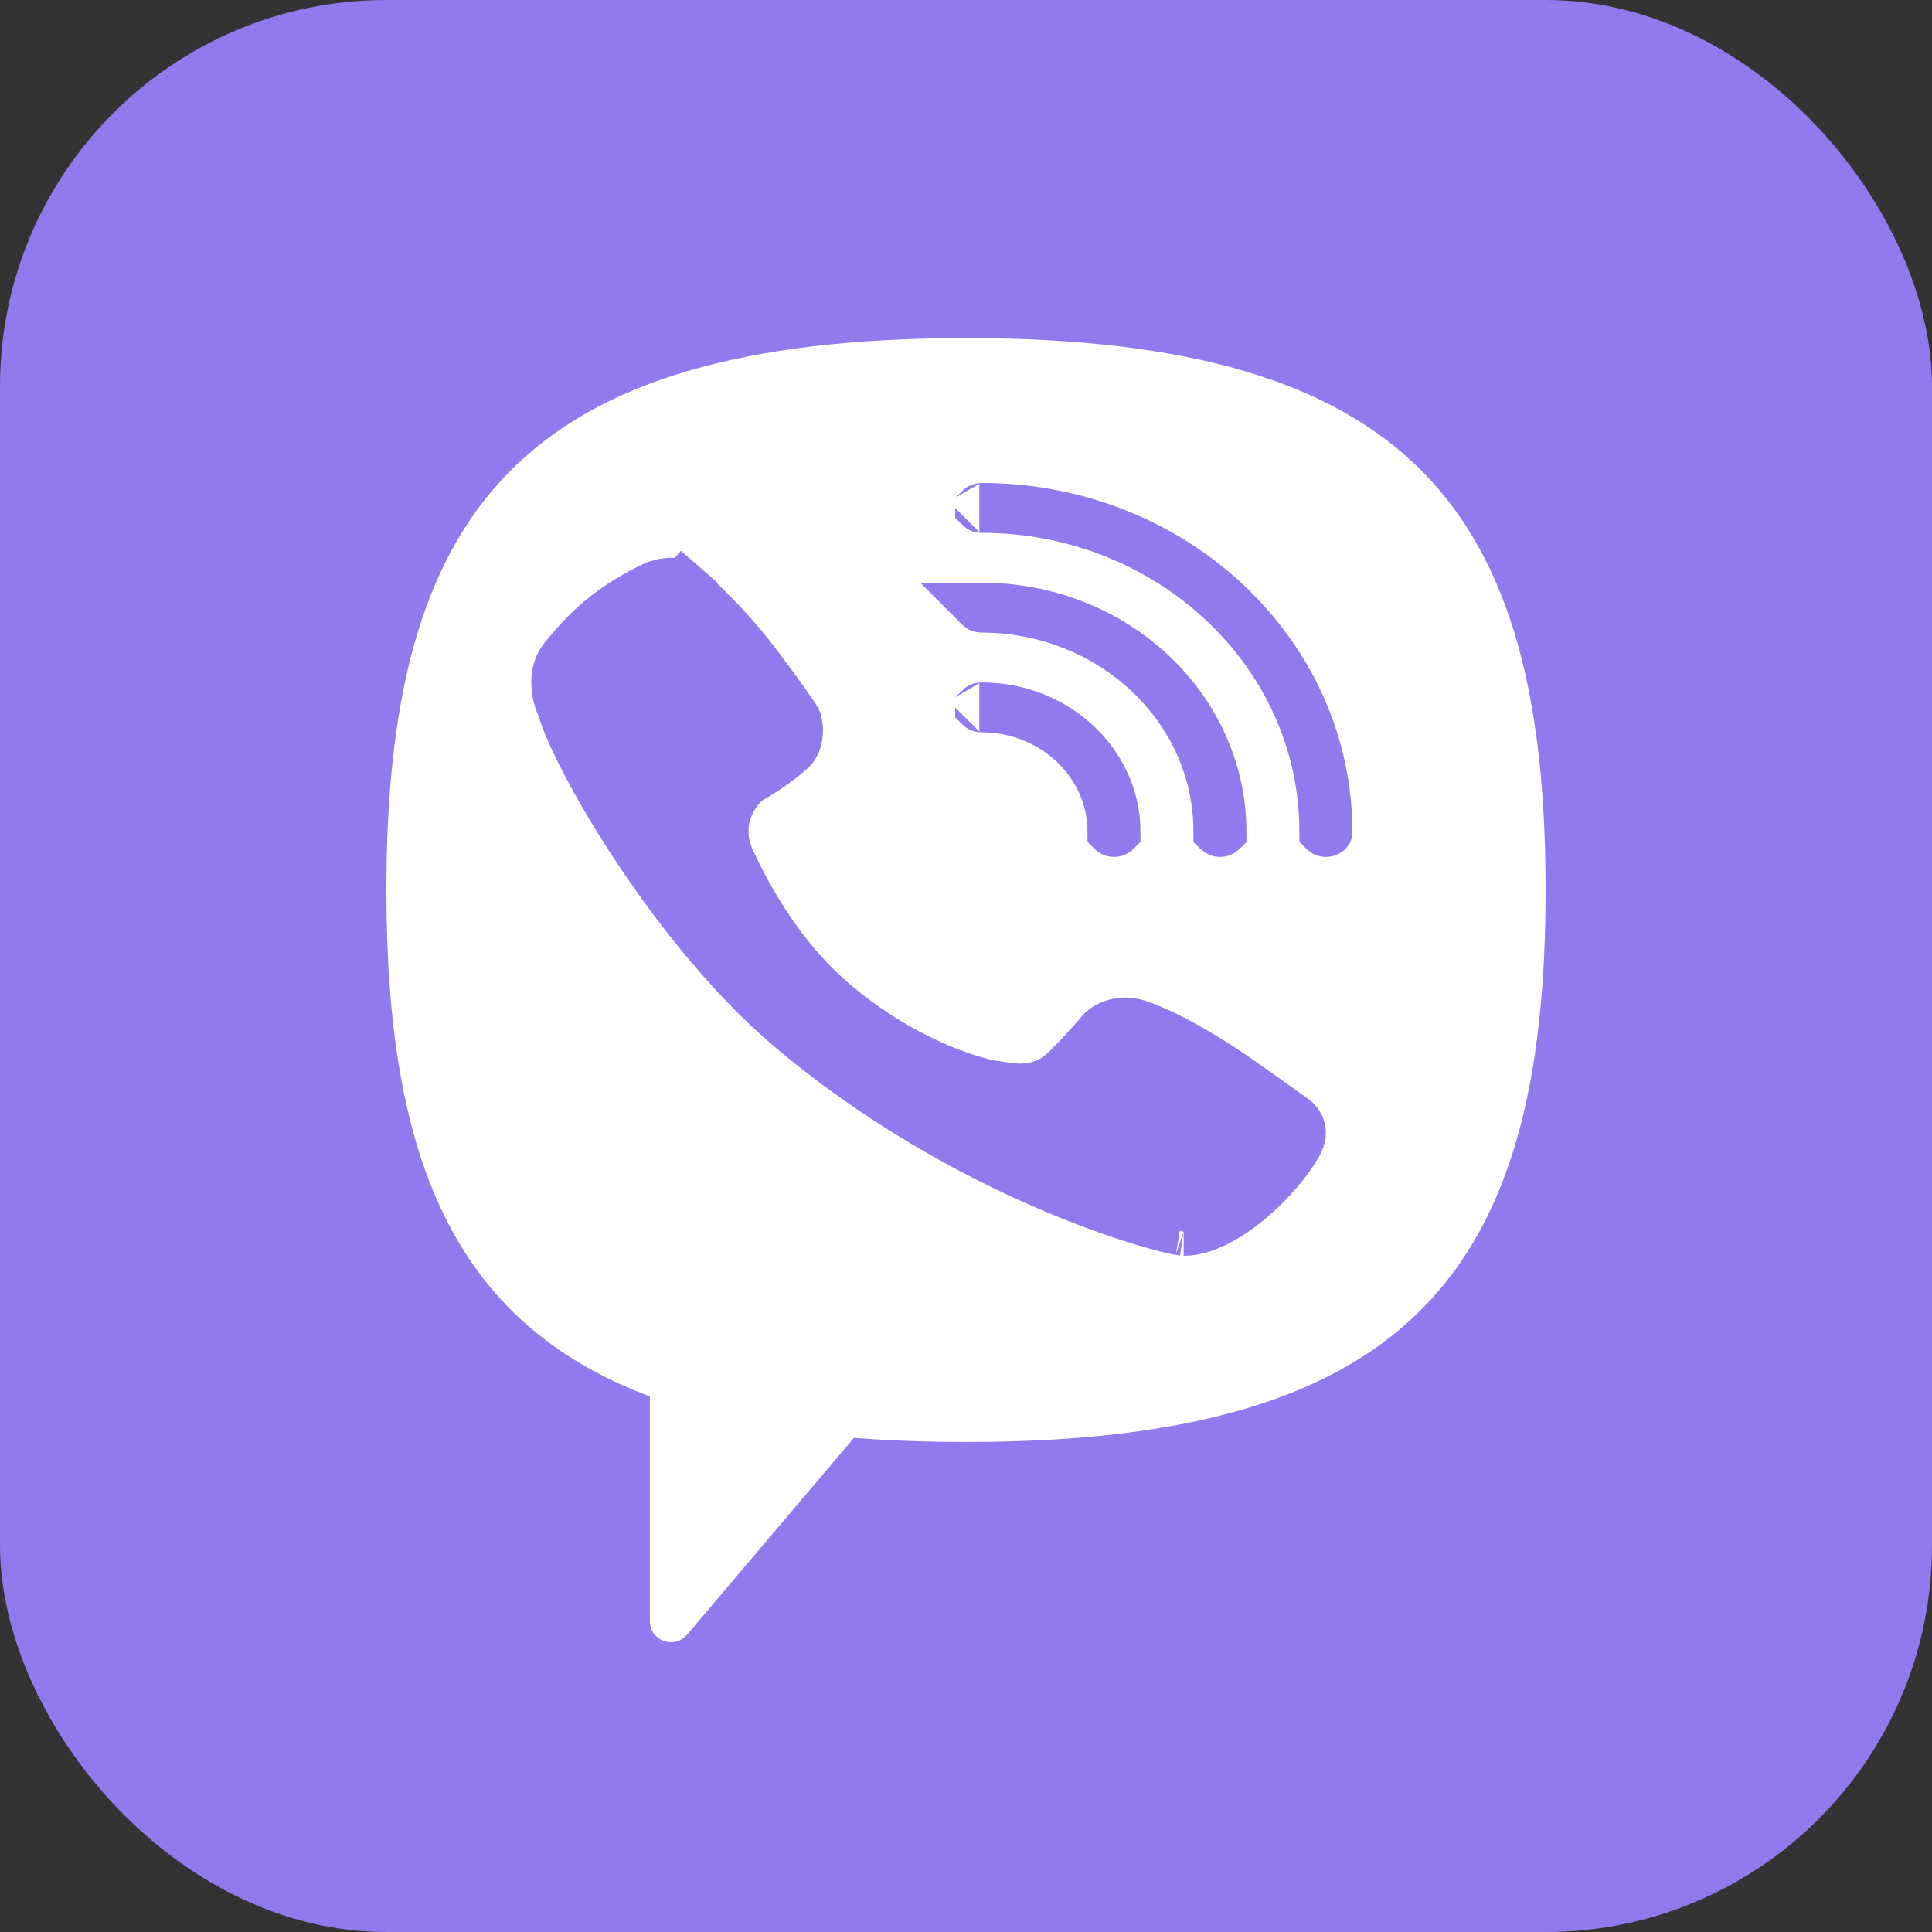 <svg width="30" height="30" viewBox="0 0 30 30" fill="none" xmlns="http://www.w3.org/2000/svg">
<rect x="0" y="0" width="30" height="30" fill="#333333" stroke="none"/>
<rect width="30" height="30" rx="6" fill="#9179EE"/>
<path d="M15 22.391C14.383 22.391 13.803 22.37 13.261 22.326L10.668 25.384C10.471 25.616 10.091 25.477 10.091 25.173V21.684C7.038 20.538 6 17.974 6 13.82C6 7.945 8.077 5.25 15 5.25C21.923 5.25 24 7.945 24 13.82C24 19.696 21.923 22.391 15 22.391Z" fill="white"/>
<path d="M11.657 12.101L11.627 12.118L11.6 12.14C11.393 12.312 11.082 12.783 11.354 13.365C11.581 13.85 12.087 14.841 12.975 15.587C13.844 16.317 14.772 16.71 15.382 16.838L15.42 16.846H15.455C15.457 16.846 15.46 16.847 15.466 16.848C15.481 16.85 15.498 16.853 15.526 16.858C15.531 16.858 15.536 16.859 15.541 16.86C15.728 16.893 16.178 16.973 16.555 16.597C16.797 16.356 17.017 16.105 17.112 15.992C17.179 15.931 17.397 15.805 17.672 15.898C18.193 16.074 18.813 16.472 19.112 16.673C19.344 16.829 19.869 17.205 20.106 17.376L20.106 17.376C20.126 17.39 20.172 17.437 20.197 17.502C20.217 17.553 20.227 17.624 20.18 17.727C20.091 17.917 19.82 18.28 19.453 18.598C19.08 18.922 18.692 19.125 18.38 19.125C18.381 19.125 18.38 19.125 18.377 19.124C18.363 19.122 18.311 19.116 18.209 19.093C18.095 19.067 17.94 19.026 17.75 18.969C17.372 18.856 16.864 18.678 16.277 18.426C15.103 17.921 13.625 17.121 12.241 15.943C11.371 15.202 10.55 14.178 9.91 13.219C9.266 12.252 8.834 11.395 8.717 10.999L8.709 10.971L8.696 10.945C8.667 10.884 8.626 10.752 8.625 10.602C8.624 10.457 8.66 10.319 8.756 10.205C9.071 9.827 9.405 9.456 10.14 9.1C10.209 9.067 10.316 9.038 10.422 9.036C10.53 9.035 10.586 9.062 10.609 9.081L10.856 8.799L10.609 9.081C10.89 9.328 11.327 9.764 11.621 10.136C11.773 10.329 11.956 10.573 12.109 10.786C12.186 10.892 12.253 10.988 12.305 11.065C12.33 11.103 12.351 11.135 12.366 11.159C12.376 11.176 12.382 11.186 12.384 11.19C12.386 11.194 12.391 11.212 12.396 11.245C12.403 11.287 12.406 11.338 12.402 11.392C12.393 11.501 12.357 11.589 12.292 11.649C12.072 11.85 11.774 12.036 11.657 12.101ZM15.208 7.888C15.208 7.888 15.208 7.887 15.207 7.887C15.208 7.887 15.208 7.887 15.208 7.886C15.213 7.881 15.225 7.875 15.242 7.875C18.236 7.875 20.624 10.153 20.625 12.917C20.625 12.918 20.624 12.919 20.622 12.92C20.617 12.925 20.606 12.931 20.589 12.931C20.571 12.931 20.56 12.925 20.555 12.92C20.554 12.919 20.553 12.918 20.552 12.917C20.551 10.125 18.152 7.899 15.242 7.899C15.225 7.899 15.213 7.893 15.208 7.888ZM15.208 10.985C15.208 10.984 15.208 10.984 15.207 10.984C15.208 10.984 15.208 10.983 15.208 10.983C15.213 10.978 15.225 10.972 15.242 10.972C16.419 10.972 17.334 11.864 17.335 12.917C17.334 12.918 17.333 12.919 17.332 12.92C17.327 12.925 17.316 12.931 17.298 12.931C17.281 12.931 17.27 12.925 17.265 12.92C17.263 12.919 17.263 12.918 17.262 12.917C17.261 11.835 16.335 10.996 15.242 10.996C15.225 10.996 15.213 10.99 15.208 10.985ZM15.208 9.436C15.208 9.436 15.208 9.436 15.207 9.435C15.208 9.435 15.208 9.435 15.208 9.435C15.213 9.43 15.225 9.423 15.242 9.423C17.327 9.423 18.979 11.008 18.98 12.917C18.979 12.918 18.979 12.919 18.977 12.92C18.972 12.925 18.961 12.931 18.944 12.931C18.926 12.931 18.915 12.925 18.91 12.92C18.909 12.919 18.908 12.918 18.907 12.917C18.906 10.98 17.244 9.448 15.242 9.448C15.225 9.448 15.213 9.441 15.208 9.436Z" fill="#9179EE" stroke="#9179EE" stroke-width="0.75" stroke-linecap="round"/>
</svg>
